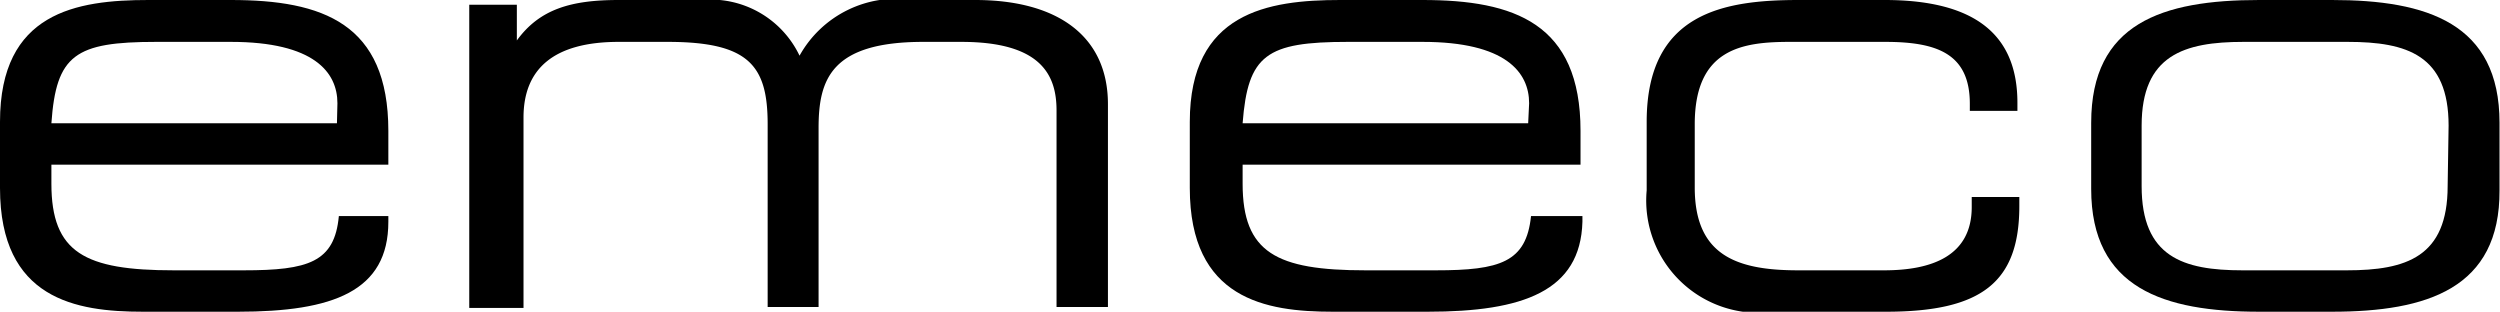 <?xml version="1.0" encoding="UTF-8"?> <svg xmlns="http://www.w3.org/2000/svg" viewBox="0 0 52.53 6.55"><g id="Layer_2" data-name="Layer 2"><g id="Layer_1-2" data-name="Layer 1"><path d="M7.09,2.17C7.09,1.52,6.6.88,4.85.88H3.28c-1.7,0-2.1.27-2.2,1.71h6ZM0,2.56C0,.26,1.6,0,3.12,0H4.85C6.78,0,8.16.49,8.16,2.75v.71H1.08v.4c0,1.45.7,1.82,2.57,1.82H5.12c1.36,0,1.91-.17,2-1.14H8.16v.12C8.16,6.12,7,6.55,5,6.55H3c-1.4,0-3-.26-3-2.6Z"></path><path d="M9.86.1h1V.85h0C11.34.19,12,0,13,0h1.74a2.07,2.07,0,0,1,2.06,1.17A2.33,2.33,0,0,1,19.19,0h1.3c1.72,0,2.79.75,2.79,2.19V6.45H22.2V2.32c0-.74-.32-1.44-2-1.44H19.4c-1.94,0-2.2.79-2.2,1.81V6.45H16.13V2.61c0-1.23-.39-1.73-2.1-1.73H13c-1.37,0-2,.57-2,1.59v4H9.86Z"></path><path d="M32.13,2.17c0-.65-.49-1.29-2.24-1.29H28.32c-1.71,0-2.1.27-2.21,1.71h6ZM25,2.56C25,.26,26.64,0,28.16,0h1.73c1.93,0,3.32.49,3.32,2.75v.71h-7.1v.4c0,1.45.71,1.82,2.58,1.82h1.48c1.35,0,1.9-.17,2-1.14h1.08v.12C33.21,6.12,32,6.55,30,6.55H28c-1.4,0-3-.26-3-2.6Z"></path><path d="M34.6,2.56C34.6.26,36.23,0,37.8,0h1.8c2,0,2.79.81,2.79,2.16v.17h-1V2.18c0-1.06-.7-1.3-1.78-1.3h-2c-1,0-2,.14-2,1.73V3.94c0,1.42.87,1.74,2.17,1.74h1.81c1,0,1.84-.3,1.84-1.33V4.14h1v.19c0,1.6-.79,2.22-2.8,2.22H37.28A2.36,2.36,0,0,1,34.6,4Z"></path><path d="M51.45,2.64c0-1.48-.87-1.76-2.12-1.76H47.14C45.89.88,45,1.16,45,2.64V3.91c0,1.49.87,1.77,2.12,1.77h2.19c1.25,0,2.12-.28,2.12-1.77Zm-7.51-.06C43.94.49,45.43,0,47.47,0H49c2,0,3.52.49,3.52,2.58V4C52.53,6.06,51,6.55,49,6.55H47.47c-2,0-3.53-.49-3.53-2.58Z"></path></g></g></svg> 